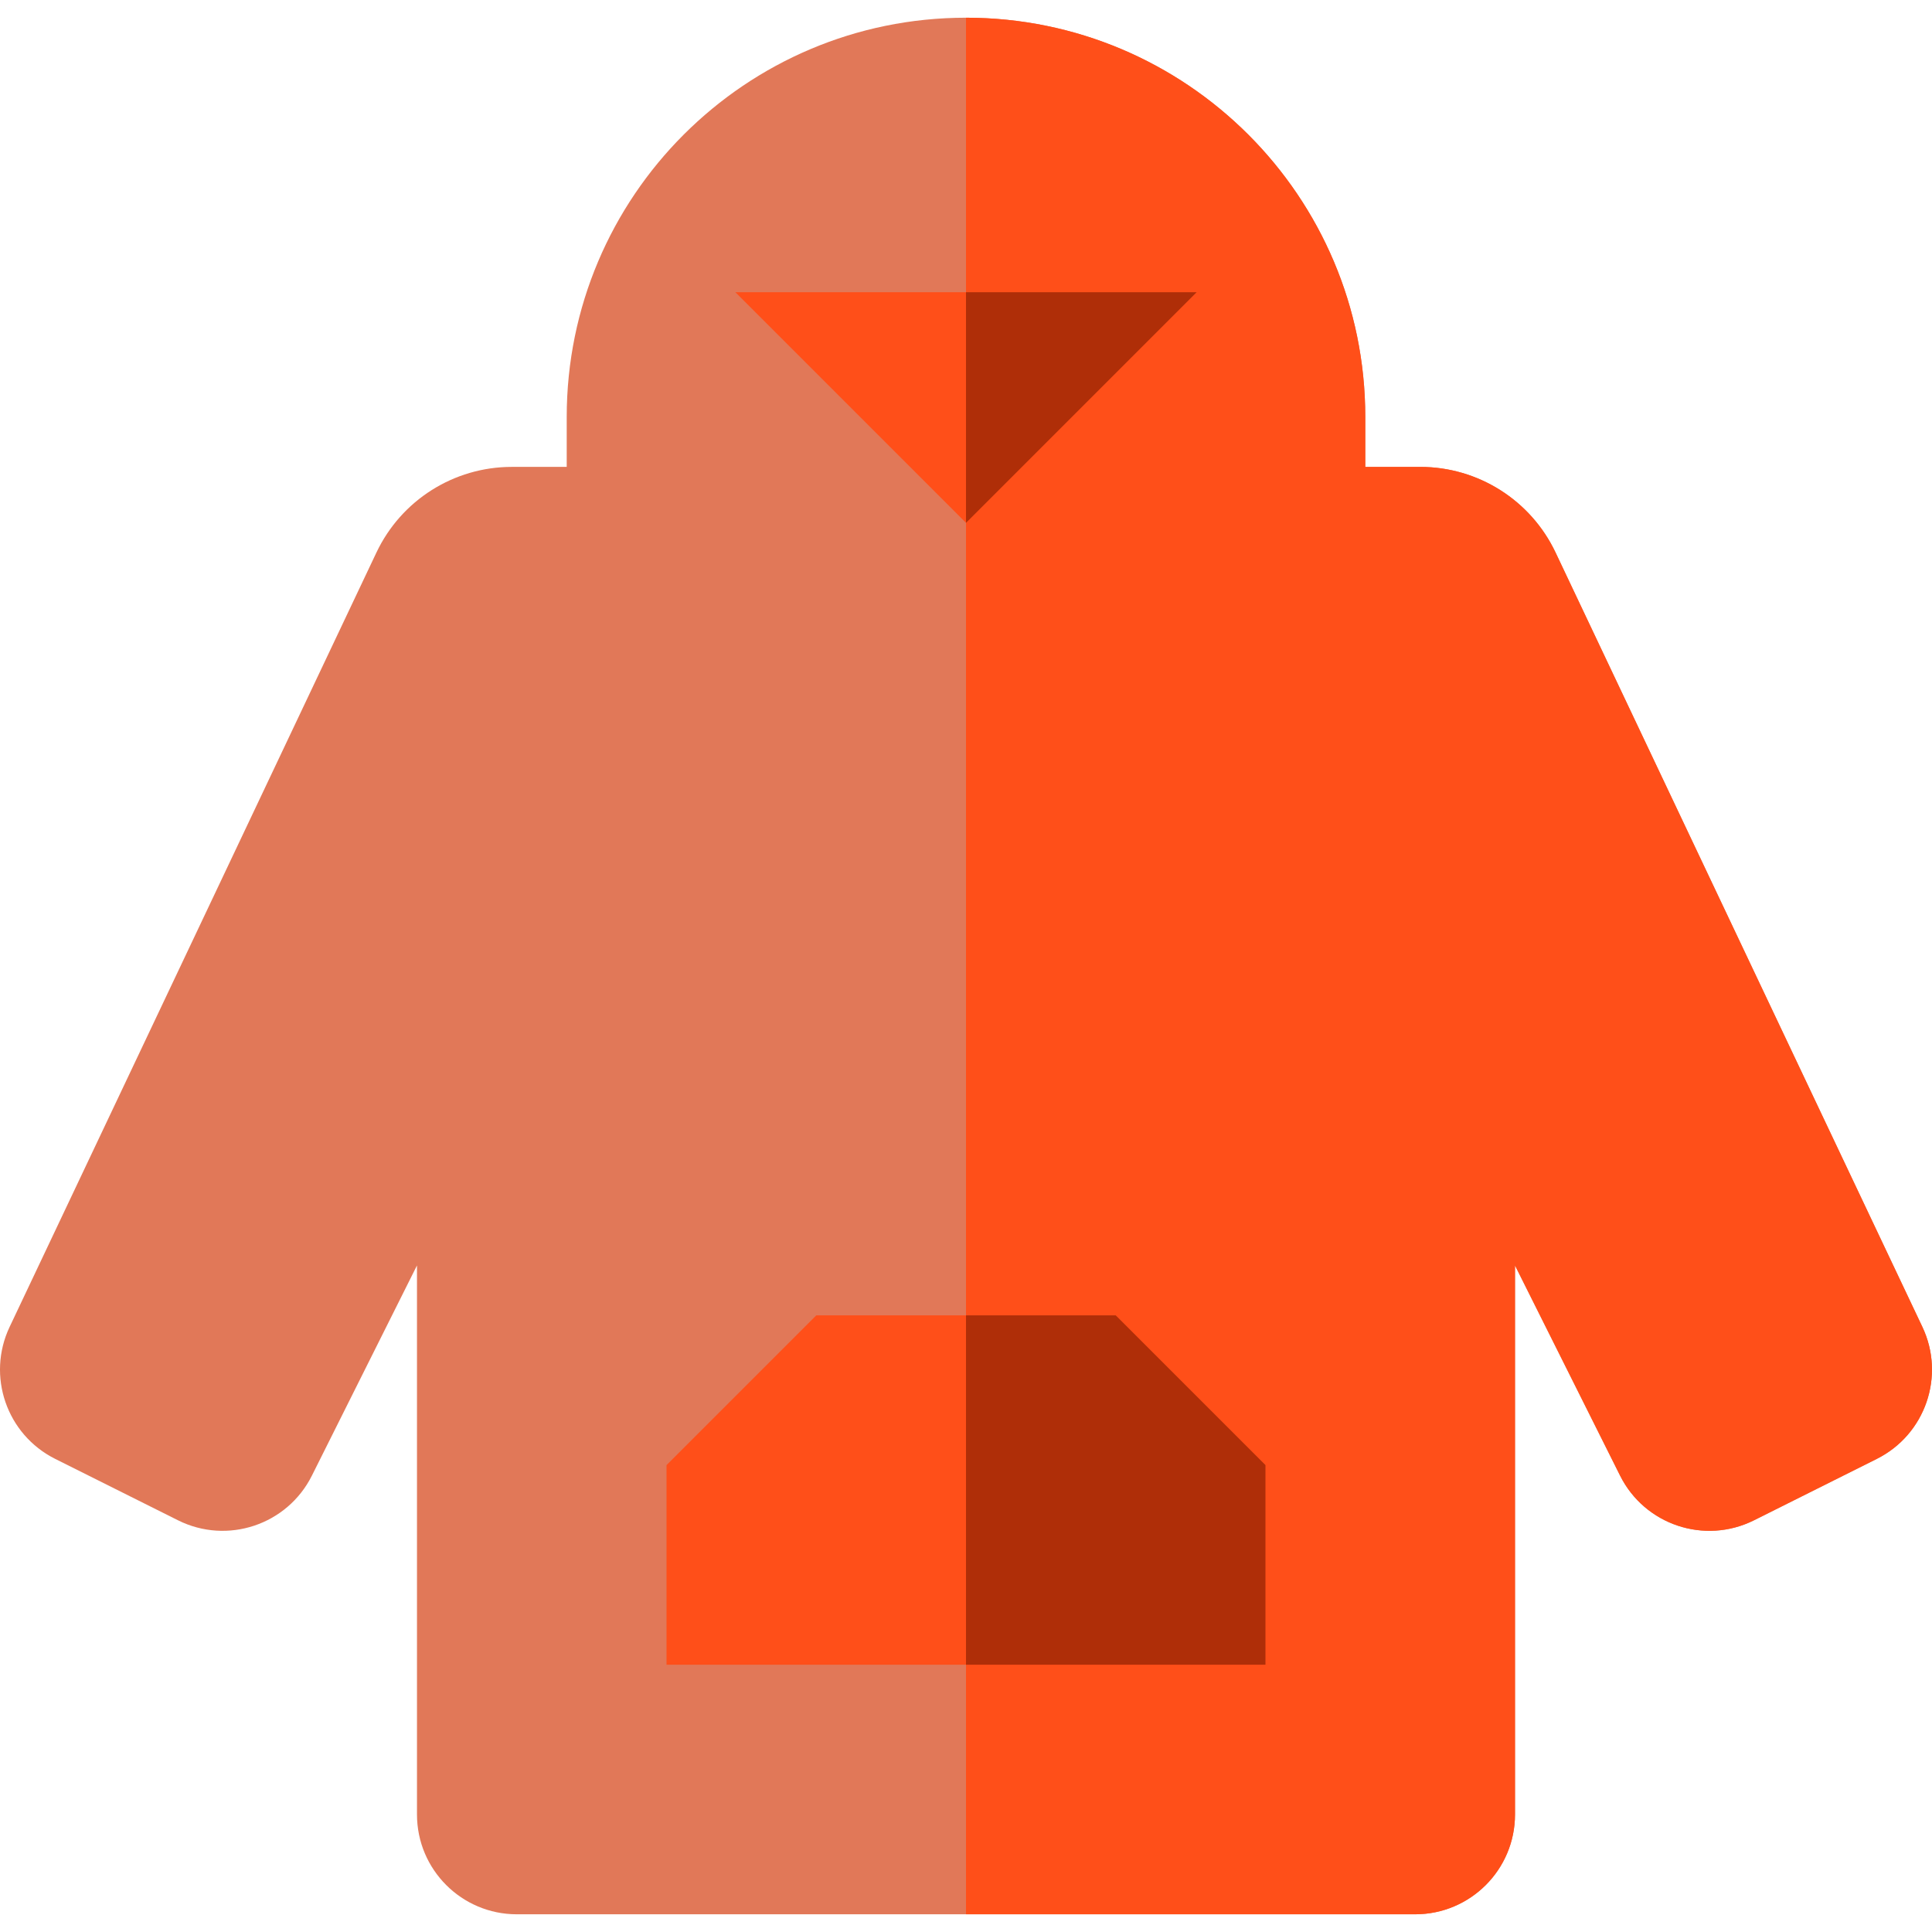 <?xml version="1.0" encoding="iso-8859-1"?>
<!-- Generator: Adobe Illustrator 19.0.0, SVG Export Plug-In . SVG Version: 6.00 Build 0)  -->
<svg version="1.1" id="Layer_1" xmlns="http://www.w3.org/2000/svg" xmlns:xlink="http://www.w3.org/1999/xlink" x="0px" y="0px"
	 viewBox="0 0 512.001 512.001" style="enable-background:new 0 0 512.001 512.001;" xml:space="preserve">
<path style="fill:#E17858;" d="M150.187,123.731v0.001h-14.569c-15.334,0-29.296,8.835-35.86,22.693L2.552,351.636
	c-6.161,13.006-0.795,28.55,12.076,34.985l32.536,16.269c13.068,6.534,28.957,1.237,35.491-11.83l27.85-55.699v145.494
	c0,14.61,11.843,26.453,26.453,26.453h238.08c14.61,0,26.453-11.843,26.453-26.453V335.361l27.85,55.699
	c6.534,13.068,22.423,18.364,35.491,11.83l32.536-16.269c12.871-6.436,18.237-21.98,12.076-34.985l-97.204-205.209
	c-6.564-13.858-20.527-22.693-35.86-22.693h-14.569v-13.227C361.813,52.067,314.439,4.693,256,4.693
	c-58.438,0-105.812,47.374-105.814,105.812v13.228v-0.003H150.187z"/>
<g>
	<path style="fill:#FF4F19;" d="M509.45,351.636l-97.204-205.209c-6.564-13.859-20.527-22.693-35.86-22.693h-14.569v-13.227
		c0-58.439-47.374-105.814-105.814-105.814v502.614h119.04c14.61,0,26.453-11.843,26.453-26.453V335.361l27.85,55.699
		c6.534,13.068,22.423,18.364,35.491,11.83l32.536-16.269C510.243,380.185,515.609,364.641,509.45,351.636z"/>
	<polygon style="fill:#FF4F19;" points="256.001,138.563 194.876,77.439 317.125,77.439 	"/>
	<polygon style="fill:#FF4F19;" points="176.641,441.173 335.361,441.173 335.361,388.266 295.681,348.586 216.321,348.586 
		176.641,388.266 	"/>
</g>
<g>
	<polygon style="fill:#AF2E08;" points="256.001,77.439 256.001,138.563 317.125,77.439 	"/>
	<polygon style="fill:#AF2E08;" points="295.681,348.586 256.001,348.586 256.001,441.173 335.361,441.173 335.361,388.266 	"/>
</g>
<g>
</g>
<g>
</g>
<g>
</g>
<g>
</g>
<g>
</g>
<g>
</g>
<g>
</g>
<g>
</g>
<g>
</g>
<g>
</g>
<g>
</g>
<g>
</g>
<g>
</g>
<g>
</g>
<g>
</g>
</svg>
